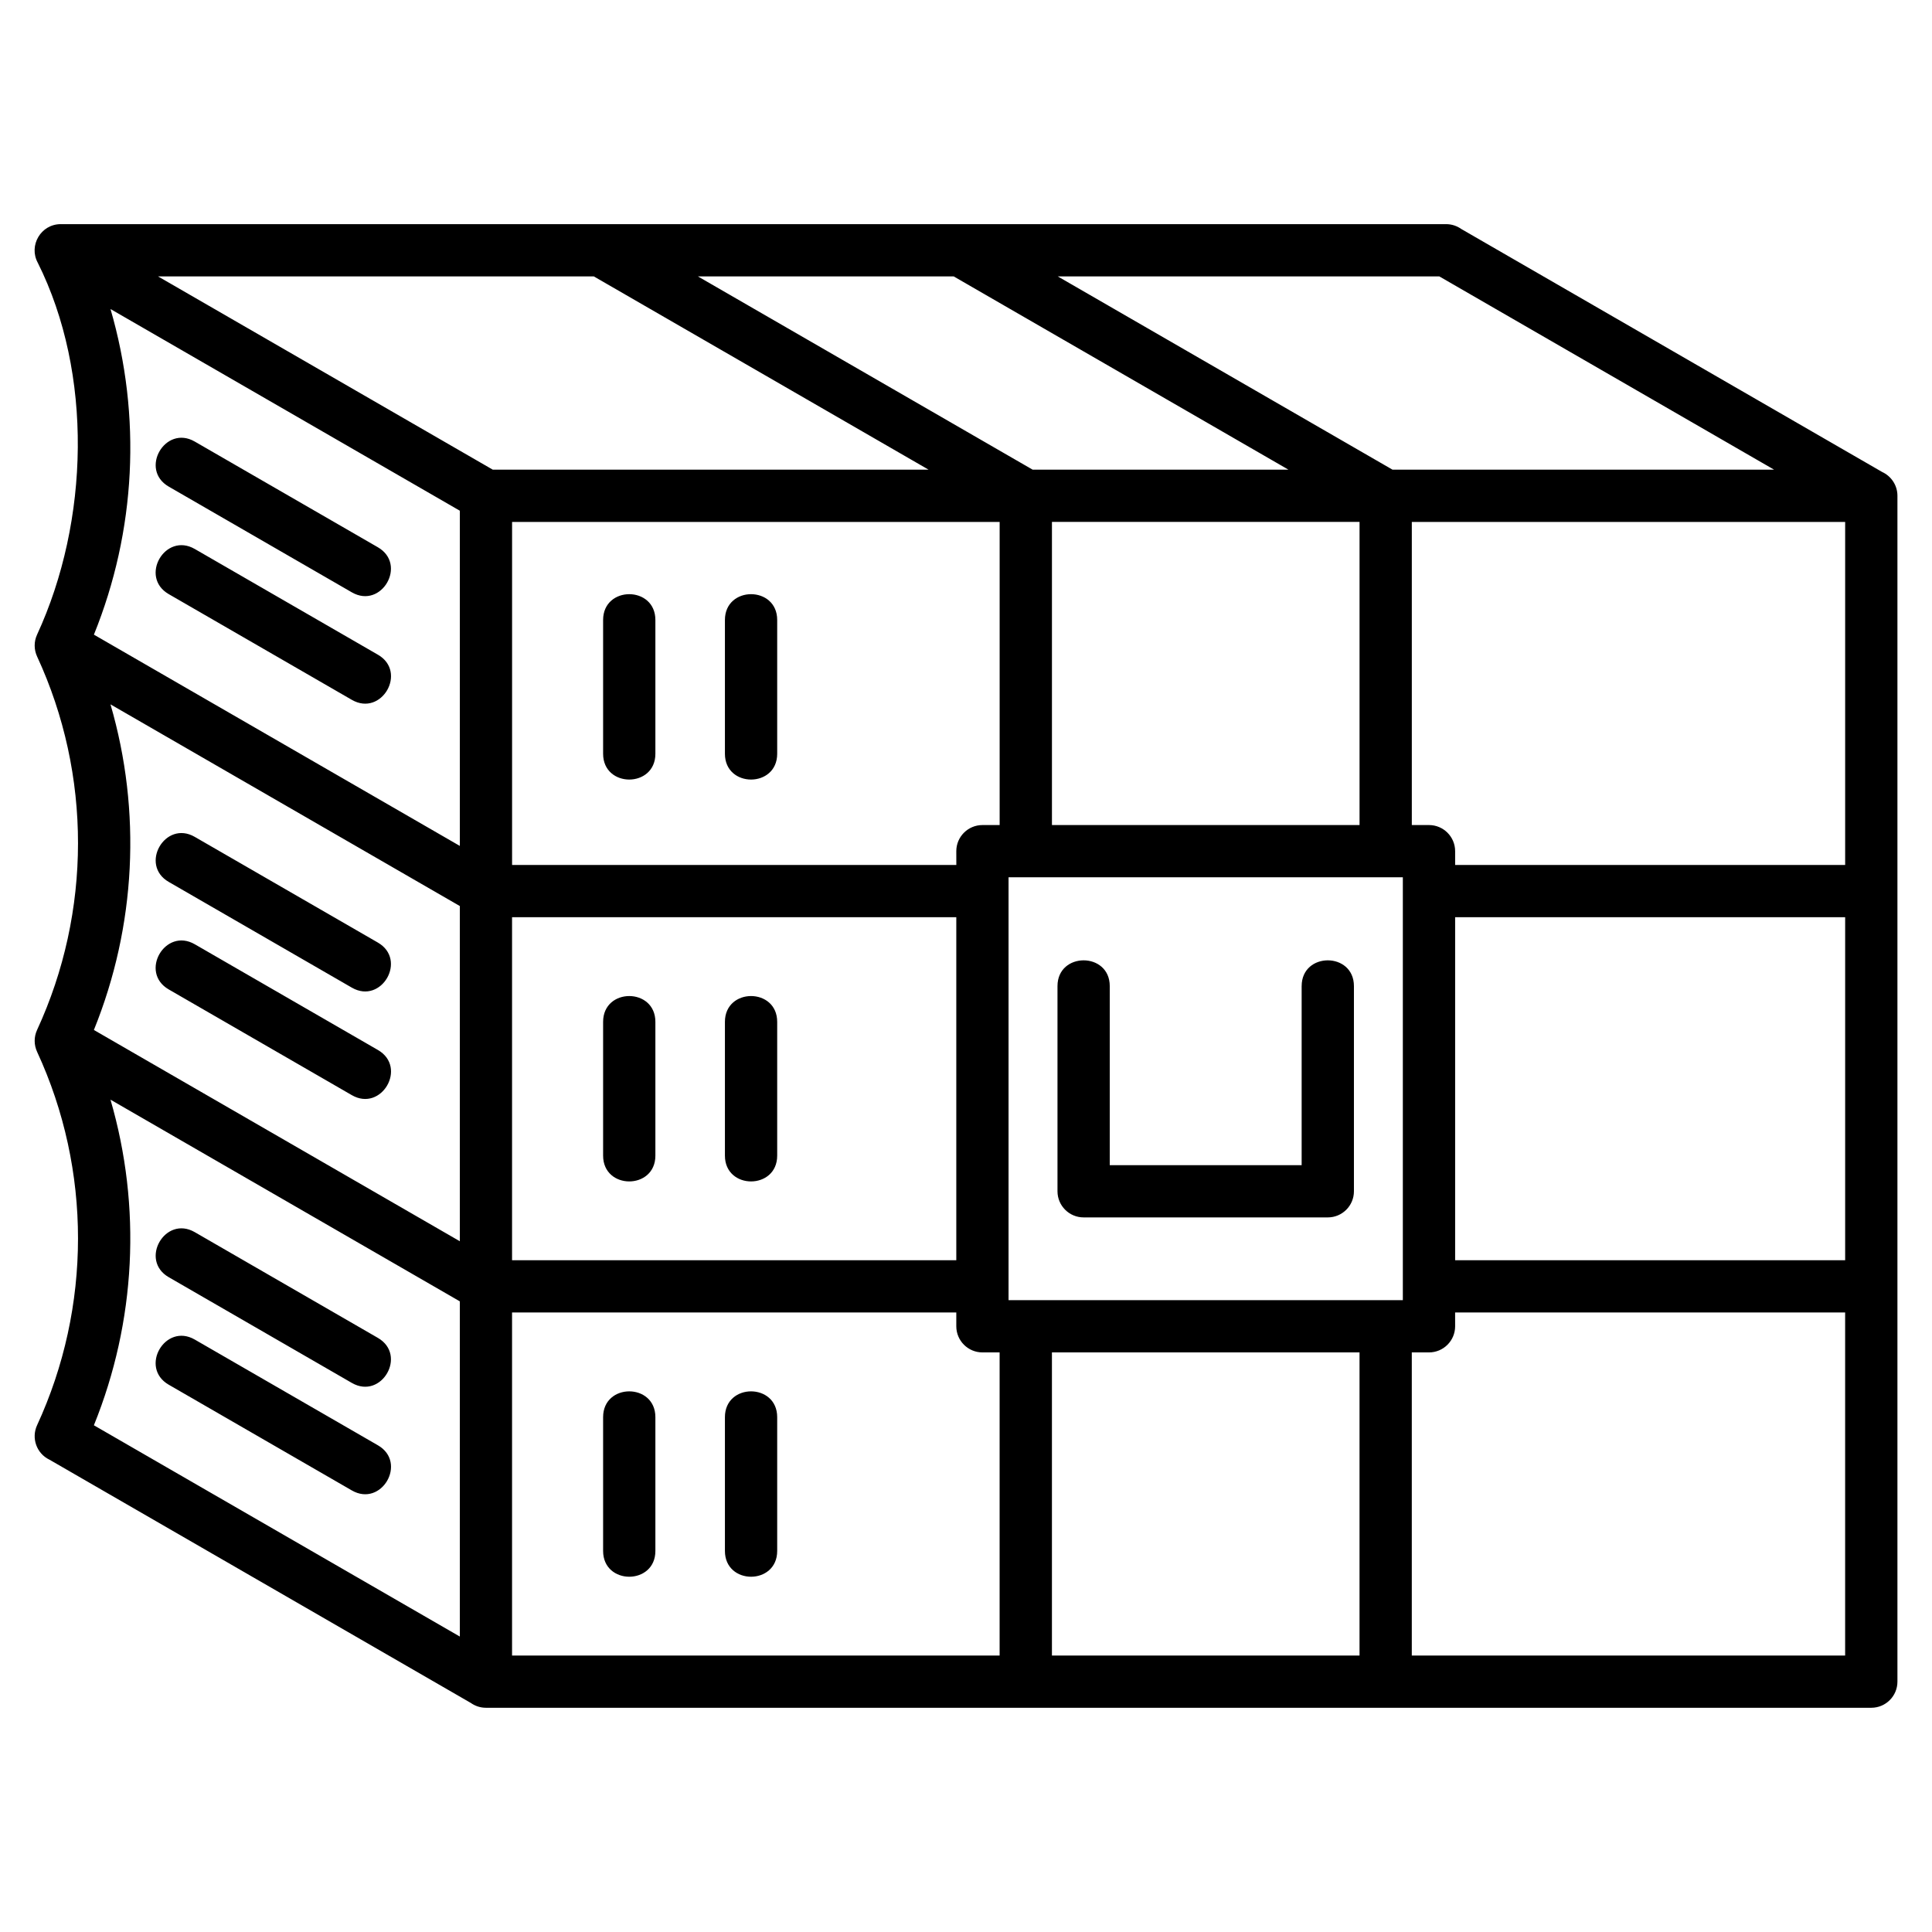 <?xml version="1.0" encoding="UTF-8"?>
<!-- Uploaded to: ICON Repo, www.iconrepo.com, Generator: ICON Repo Mixer Tools -->
<svg fill="#000000" width="800px" height="800px" version="1.1" viewBox="144 144 512 512" xmlns="http://www.w3.org/2000/svg">
 <path d="m415.84 488.55h99.926v-112.06h-104.49v112.06zm-227.13 22.41c-7.867-4.551-0.953-16.508 6.922-11.953l48.527 28.016c7.867 4.551 0.953 16.512-6.926 11.953l-48.52-28.016zm0.023-28.48c-7.871-4.523-0.988-16.484 6.871-11.953l48.52 28.016c7.879 4.535 0.988 16.477-6.871 11.953zm-0.023-76.273c-7.867-4.559-0.953-16.512 6.922-11.961l48.527 28.016c7.867 4.551 0.953 16.512-6.926 11.961l-48.52-28.016zm0.023-28.48c-7.871-4.523-0.988-16.484 6.871-11.953l48.52 28.008c7.879 4.539 0.988 16.484-6.871 11.961zm-0.023-76.281c-7.867-4.559-0.953-16.512 6.922-11.953l48.527 28.016c7.867 4.547 0.953 16.512-6.926 11.953l-48.52-28.016zm0.023-28.48c-7.871-4.523-0.988-16.484 6.871-11.953l48.52 28.008c7.879 4.539 0.988 16.484-6.871 11.961zm300.22 132.37c0-9.117 13.852-9.117 13.852 0v54.363c0 3.828-3.102 6.926-6.926 6.926h-64.707c-3.82 0-6.926-3.102-6.926-6.926v-54.363c0-9.117 13.852-9.117 13.852 0v47.445h50.852v-47.445zm40.672 90.141c0 3.82-3.102 6.926-6.926 6.926h-4.559v80.328h114.84v-90.906h-103.36zm0-17.5h103.36v-90.906h-103.36zm-6.926-115.33c3.828 0 6.926 3.102 6.926 6.926v3.648h103.36v-90.906h-114.84v80.332zm-125.27 6.926c0-3.828 3.106-6.926 6.926-6.926h4.562v-80.332h-129.21v90.906h117.73zm0 17.5h-117.73v90.906h117.73zm6.926 115.33c-3.82 0-6.926-3.106-6.926-6.926v-3.652h-117.73v90.906h129.21v-80.328zm18.418 0v80.328h81.516v-80.328zm-265.71 28.406c-3.363-1.641-4.812-5.684-3.238-9.105 14.441-31.301 14.488-67.645 0.02-98.934-0.863-1.855-0.875-3.965-0.02-5.82 14.441-31.305 14.488-67.652 0.02-98.941-0.863-1.855-0.875-3.965-0.02-5.82 13.887-30.109 14.836-69.242 0.184-98.566-2.469-4.539 0.805-10.223 6.094-10.223h367.13c1.492 0 2.879 0.477 4.016 1.281l111.54 64.398c2.387 1.094 4.051 3.504 4.051 6.301v314.27c0 3.828-3.102 6.926-6.926 6.926h-367.13c-1.5 0-2.879-0.477-4.016-1.281l-111.7-64.492zm347.23-248.5h-81.516v80.332h81.516zm-18.855-13.852-88.691-51.203h-67.789l88.688 51.203zm-61.113-51.203 88.688 51.203h101.12l-88.691-51.203zm-34.258 51.203-88.691-51.203h-115.49l88.688 51.203h115.5zm-124.21 309.25v-88.836l-92.578-53.449c8.266 28.395 6.754 58.754-4.398 86.293l96.977 55.988zm0-104.76v-88.836l-92.578-53.449c8.266 28.395 6.754 58.754-4.398 86.293l96.977 55.988zm70.254 46.617c0-9.121 13.852-9.121 13.852 0v35.449c0 9.117-13.852 9.117-13.852 0zm-32.281 0c0-9.121 13.852-9.121 13.852 0v35.449c0 9.117-13.852 9.117-13.852 0zm32.281-104.76c0-9.121 13.852-9.121 13.852 0v35.449c0 9.117-13.852 9.117-13.852 0zm-32.281 0c0-9.121 13.852-9.121 13.852 0v35.449c0 9.117-13.852 9.117-13.852 0zm32.281-106.5c0-9.121 13.852-9.121 13.852 0v35.449c0 9.117-13.852 9.117-13.852 0zm-32.281 0c0-9.121 13.852-9.121 13.852 0v35.449c0 9.117-13.852 9.117-13.852 0zm-37.969 59.879v-88.836l-92.578-53.449c8.266 28.395 6.754 58.754-4.398 86.293l96.977 55.988z"/>
</svg>